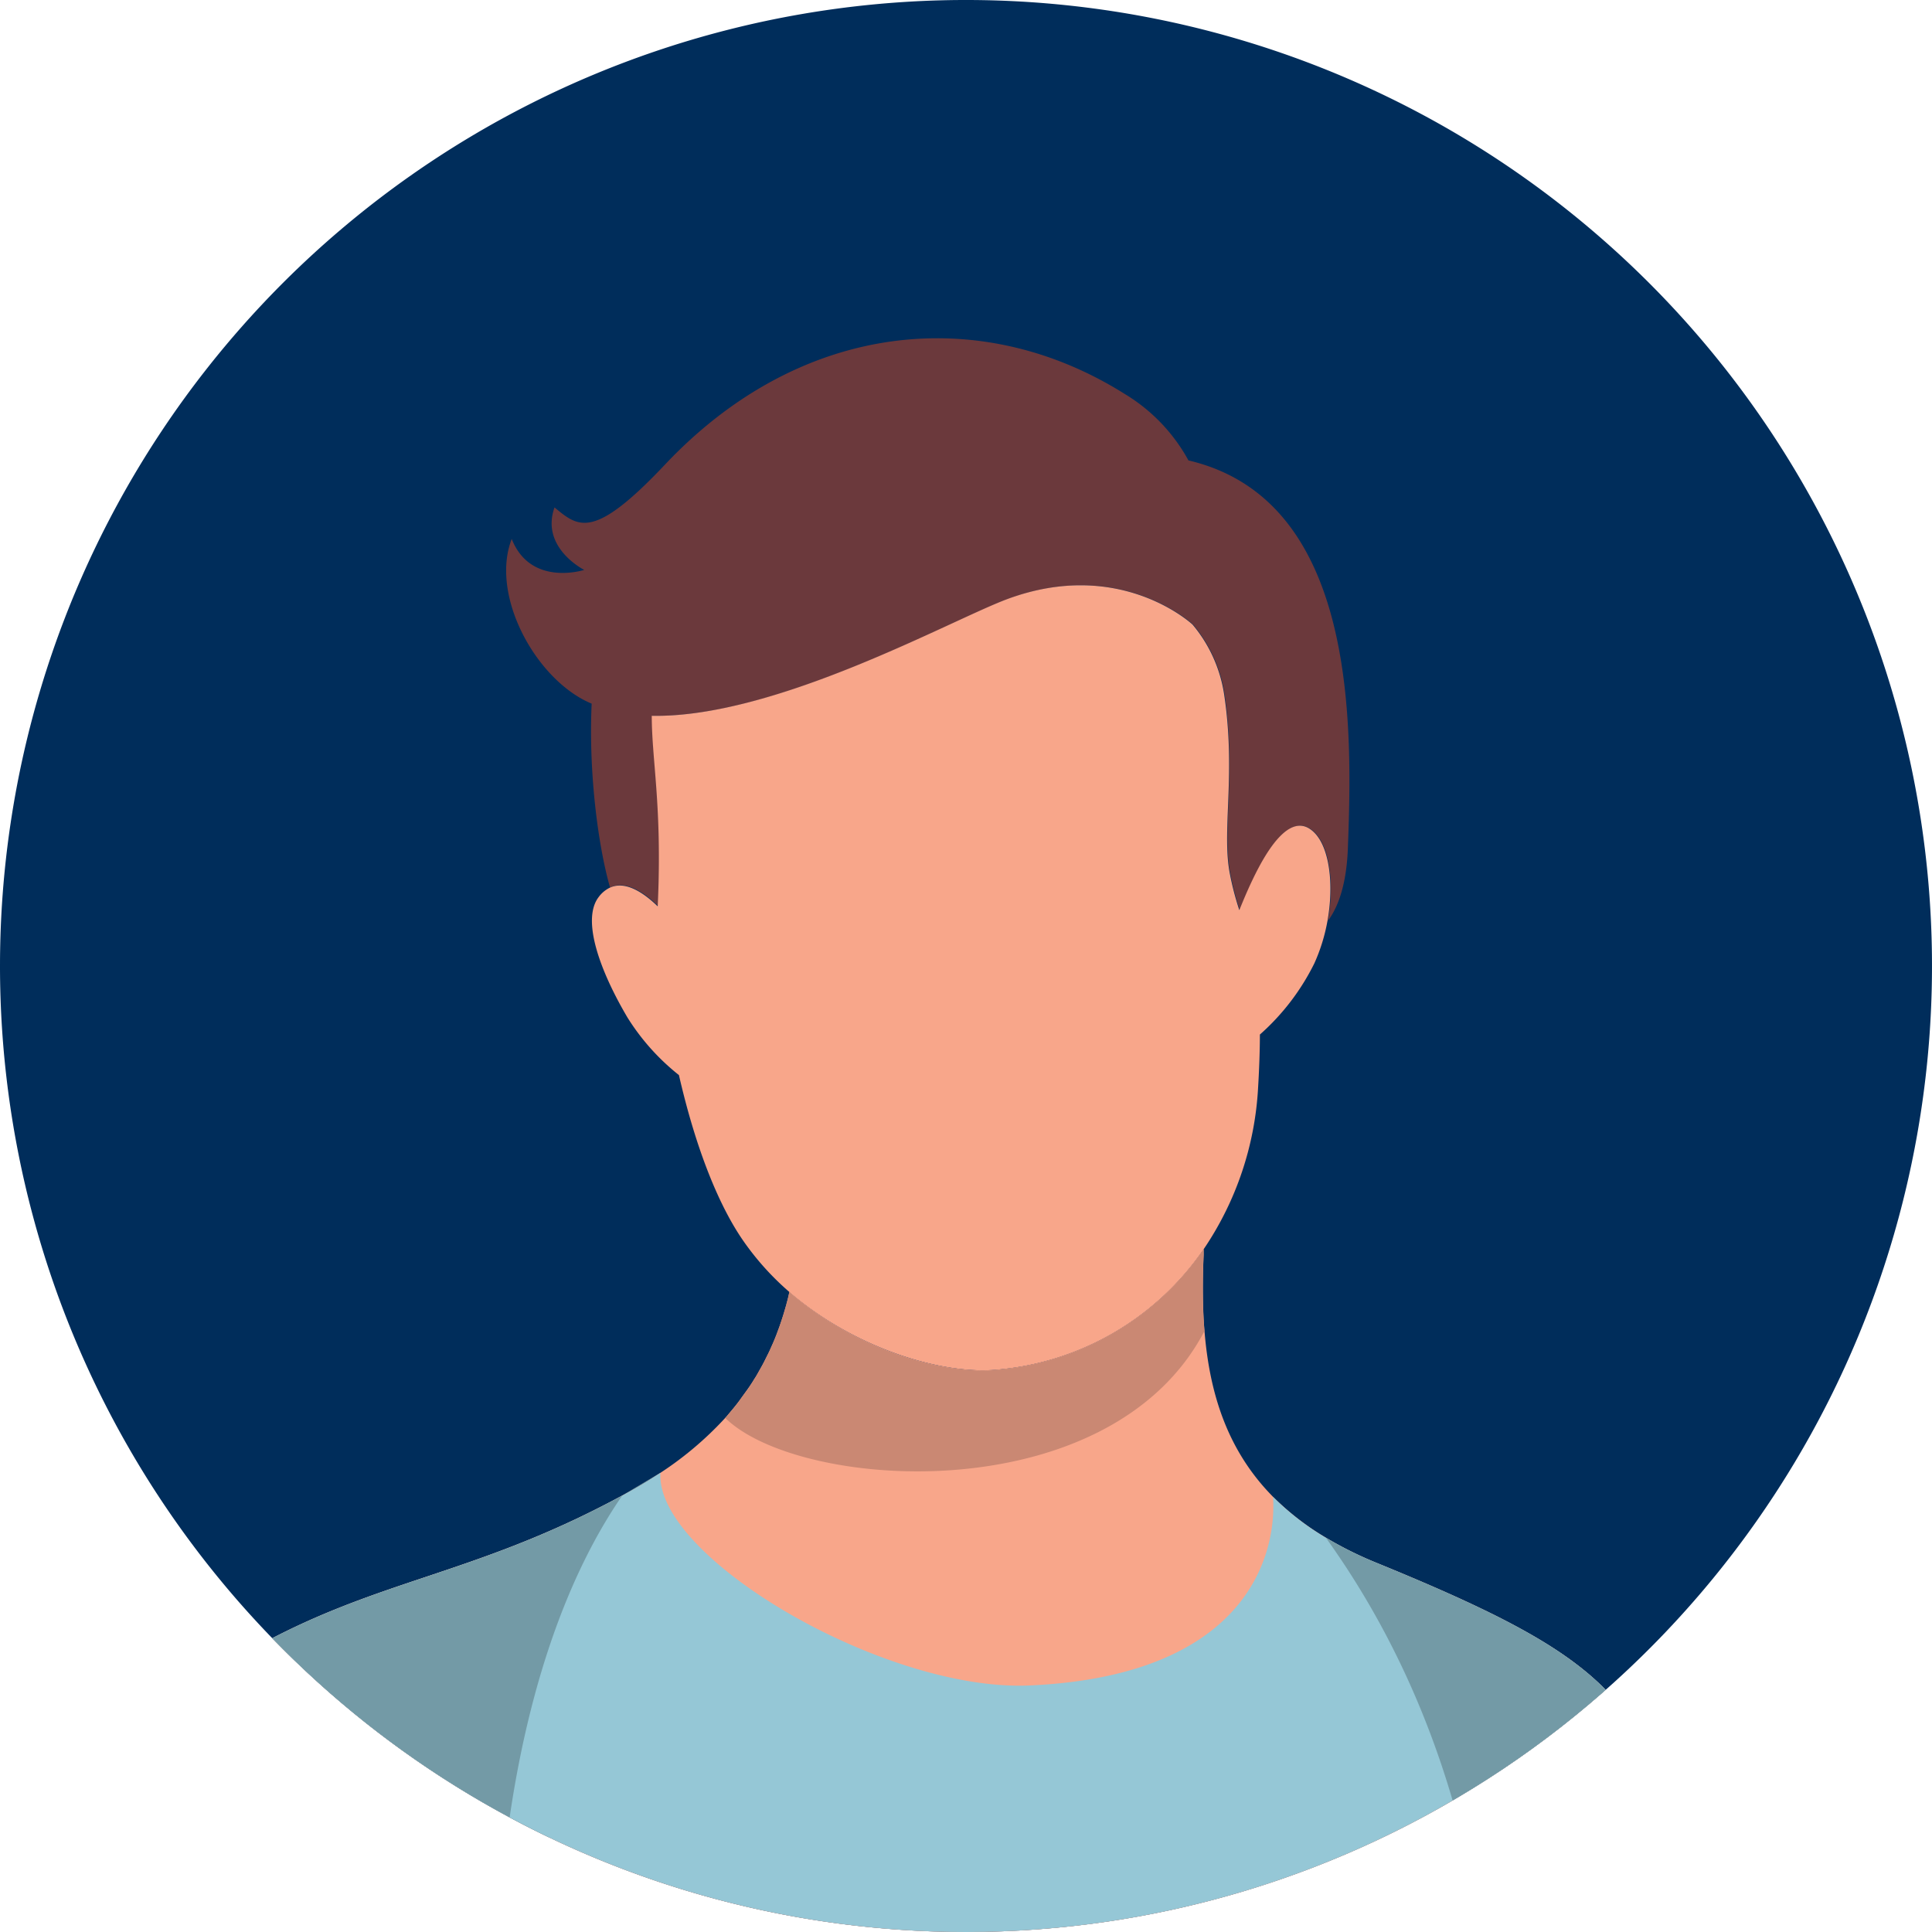 <svg xmlns="http://www.w3.org/2000/svg" xmlns:xlink="http://www.w3.org/1999/xlink" viewBox="0 0 325 325"><defs><clipPath id="a"><path d="M162.5,325A162.5,162.5,0,1,0,0,162.5,162.5,162.5,0,0,0,162.5,325" fill="none"/></clipPath></defs><path d="M162.5,325A162.5,162.5,0,1,0,0,162.5,162.5,162.5,0,0,0,162.5,325" fill="#002d5b"/><g clip-path="url(#a)"><path d="M296,349.28c-.36-1.51-1.11-3.91-2.11-6.88-3.83-11.33-11.34-31.17-15.24-43.69-2.54-8.11-7-14.06-14.38-19.44s-18-10.37-32.62-16.33a62.79,62.79,0,0,1-8.61-4.27,44.71,44.71,0,0,1-8.88-6.87c-7.53-7.62-10.67-17.08-11.54-27.92-.1-1.18-.17-2.38-.21-3.59-.1-3-.07-6.08.07-9.25q0-.45,0-.93a47,47,0,0,1-34.81,20.29c-9,.85-23.72-3.37-34.87-13.09v0c-.06.27-.13.55-.19.83s-.2.81-.31,1.2c0,.11-.06.2-.08.31-.14.5-.29,1-.44,1.49-.21.68-.43,1.34-.66,2l-.48,1.3c-.17.45-.35.89-.54,1.33-.12.29-.26.58-.38.86s-.38.85-.59,1.26-.53,1.08-.81,1.6-.56,1-.87,1.56-.5.82-.75,1.23-.43.67-.65,1c-.47.69-1,1.38-1.47,2.05s-1,1.32-1.57,2l-.84,1a57.48,57.48,0,0,1-12.05,10.05q-2.16,1.4-4.58,2.72l-1.23.67c-25,13.47-41.24,13.82-62.65,26.07-.35.19-.69.39-1,.59-.72.42-1.45.85-2.18,1.3a75.93,75.93,0,0,0-20.52,17.85l-.24.33-.62.81v52H296.24A7.28,7.28,0,0,0,296,349.28Z" fill="#f8a68a"/><path d="M104.7,251.55l.84-.46q2.42-1.32,4.58-2.72l1-.64" fill="#739aa6"/><path d="M83.49,350.74c-1.55-45.56,7.46-79.37,21.21-99.19" fill="#739aa6"/><path d="M214.15,251.8a44.71,44.71,0,0,0,8.88,6.87,62.79,62.79,0,0,0,8.61,4.27c14.57,6,25.11,10.85,32.62,16.33s11.84,11.33,14.38,19.44c3.9,12.52,11.41,32.36,15.24,43.69,1,3,1.75,5.37,2.11,6.88a7.28,7.28,0,0,1,.25,1.46H17.08v-52l.62-.81.24-.33a75.83,75.83,0,0,1,20.53-17.85c.72-.45,1.45-.88,2.17-1.3.34-.2.68-.4,1-.59,21.41-12.25,37.69-12.6,62.65-26.07l1.23-.67q2.42-1.32,4.58-2.72l1-.64c-.89,14.24,37.67,36.84,62.07,35.77C209.9,281.89,214.79,261.4,214.15,251.8Z" fill="#95c7d6"/><path d="M83.49,350.74H17.08v-52l.62-.81.24-.33a75.83,75.83,0,0,1,20.53-17.85c.72-.45,1.45-.88,2.17-1.3.34-.2.68-.4,1-.59,21.41-12.25,37.69-12.6,62.65-26.07l.38-.2C91,271.37,81.94,305.18,83.49,350.74Z" fill="#739aa6"/><path d="M296.24,350.74a7.28,7.28,0,0,0-.25-1.46c-.36-1.51-1.11-3.91-2.11-6.88-3.83-11.33-11.34-31.17-15.24-43.69-2.54-8.11-7-14.06-14.38-19.44s-18-10.37-32.62-16.33a62.79,62.79,0,0,1-8.61-4.27c29.63,41.19,27.89,87.25,27.63,92.07Z" fill="#739aa6"/><path d="M199.92,77.45h0A29.63,29.63,0,0,0,189.2,66.27C164.93,51,134.62,54,111.81,78.21c-12,12.7-14.5,10.48-18.53,7.15-2.42,6.8,5,10.51,5,10.51s-9,2.91-12.2-5.21c-3.48,9,3.25,22.16,11.82,26.92a17.45,17.45,0,0,0,1.63.79c-.52,11,.94,23.37,3.09,30.93,2.44-1.17,5.3.5,7.74,2.77l.36.34c.77-16.76-1-24.46-1-32,21,.41,50.54-16.23,59.91-19.67,18.44-6.78,30.32,3.65,31.06,4.32a23.79,23.79,0,0,1,5.3,11.65c2,13.47-.48,23.18,1,30.39a49.17,49.17,0,0,0,1.57,6c.45-1.1,1.22-3,2.22-5.1,2.58-5.41,6.66-11.89,10.51-7.82,2.4,2.54,3.22,8.52,2.09,14.73,1.77-2.39,3.1-6.16,3.35-12C227.51,122.43,228.48,84.14,199.92,77.45Z" fill="#6b393c"/><path d="M221.21,140.18c-3.85-4.07-7.93,2.41-10.51,7.82-1,2.08-1.77,4-2.22,5.1a49.17,49.17,0,0,1-1.57-6c-1.46-7.21,1.05-16.92-1-30.39a23.79,23.79,0,0,0-5.3-11.65c-.74-.67-12.62-11.1-31.06-4.32-9.37,3.44-39,20.08-59.91,19.67,0,7.59,1.78,15.29,1,32.05l-.36-.34c-2.44-2.27-5.3-3.94-7.74-2.77a5.06,5.06,0,0,0-1.84,1.56c-2.93,3.84.27,12.5,4.85,20.25a38.09,38.09,0,0,0,8.66,9.69c3,13.09,7,22.48,11,28.13a46.44,46.44,0,0,0,7.6,8.38C144,227,158.68,231.25,167.69,230.4a47,47,0,0,0,34.81-20.29,53.5,53.5,0,0,0,9.14-27.22c.2-3.34.29-6.25.3-8.86a39.11,39.11,0,0,0,9.17-12,30.34,30.34,0,0,0,2.19-7.08C224.43,148.7,223.61,142.72,221.21,140.18Z" fill="#f8a68a"/><path d="M202.61,223.92v0c-.1-1.18-.17-2.38-.21-3.59-.1-3-.07-6.08.07-9.25q0-.45,0-.93a47,47,0,0,1-34.81,20.29c-9,.85-23.72-3.37-34.87-13.09v0c-.06.27-.13.55-.19.83s-.2.81-.31,1.2c0,.11-.06.2-.08.31-.14.5-.29,1-.44,1.49-.21.68-.43,1.34-.66,2l-.48,1.3c-.17.45-.35.89-.54,1.33-.12.29-.26.58-.38.86s-.38.85-.59,1.26-.53,1.08-.81,1.6-.56,1-.87,1.56-.5.82-.75,1.23-.43.67-.65,1c-.47.69-1,1.38-1.47,2.05s-1,1.32-1.57,2l-.84,1-.15.17C134.57,250.83,186.7,254.3,202.61,223.92Z" fill="#ca8873"/></g></svg>